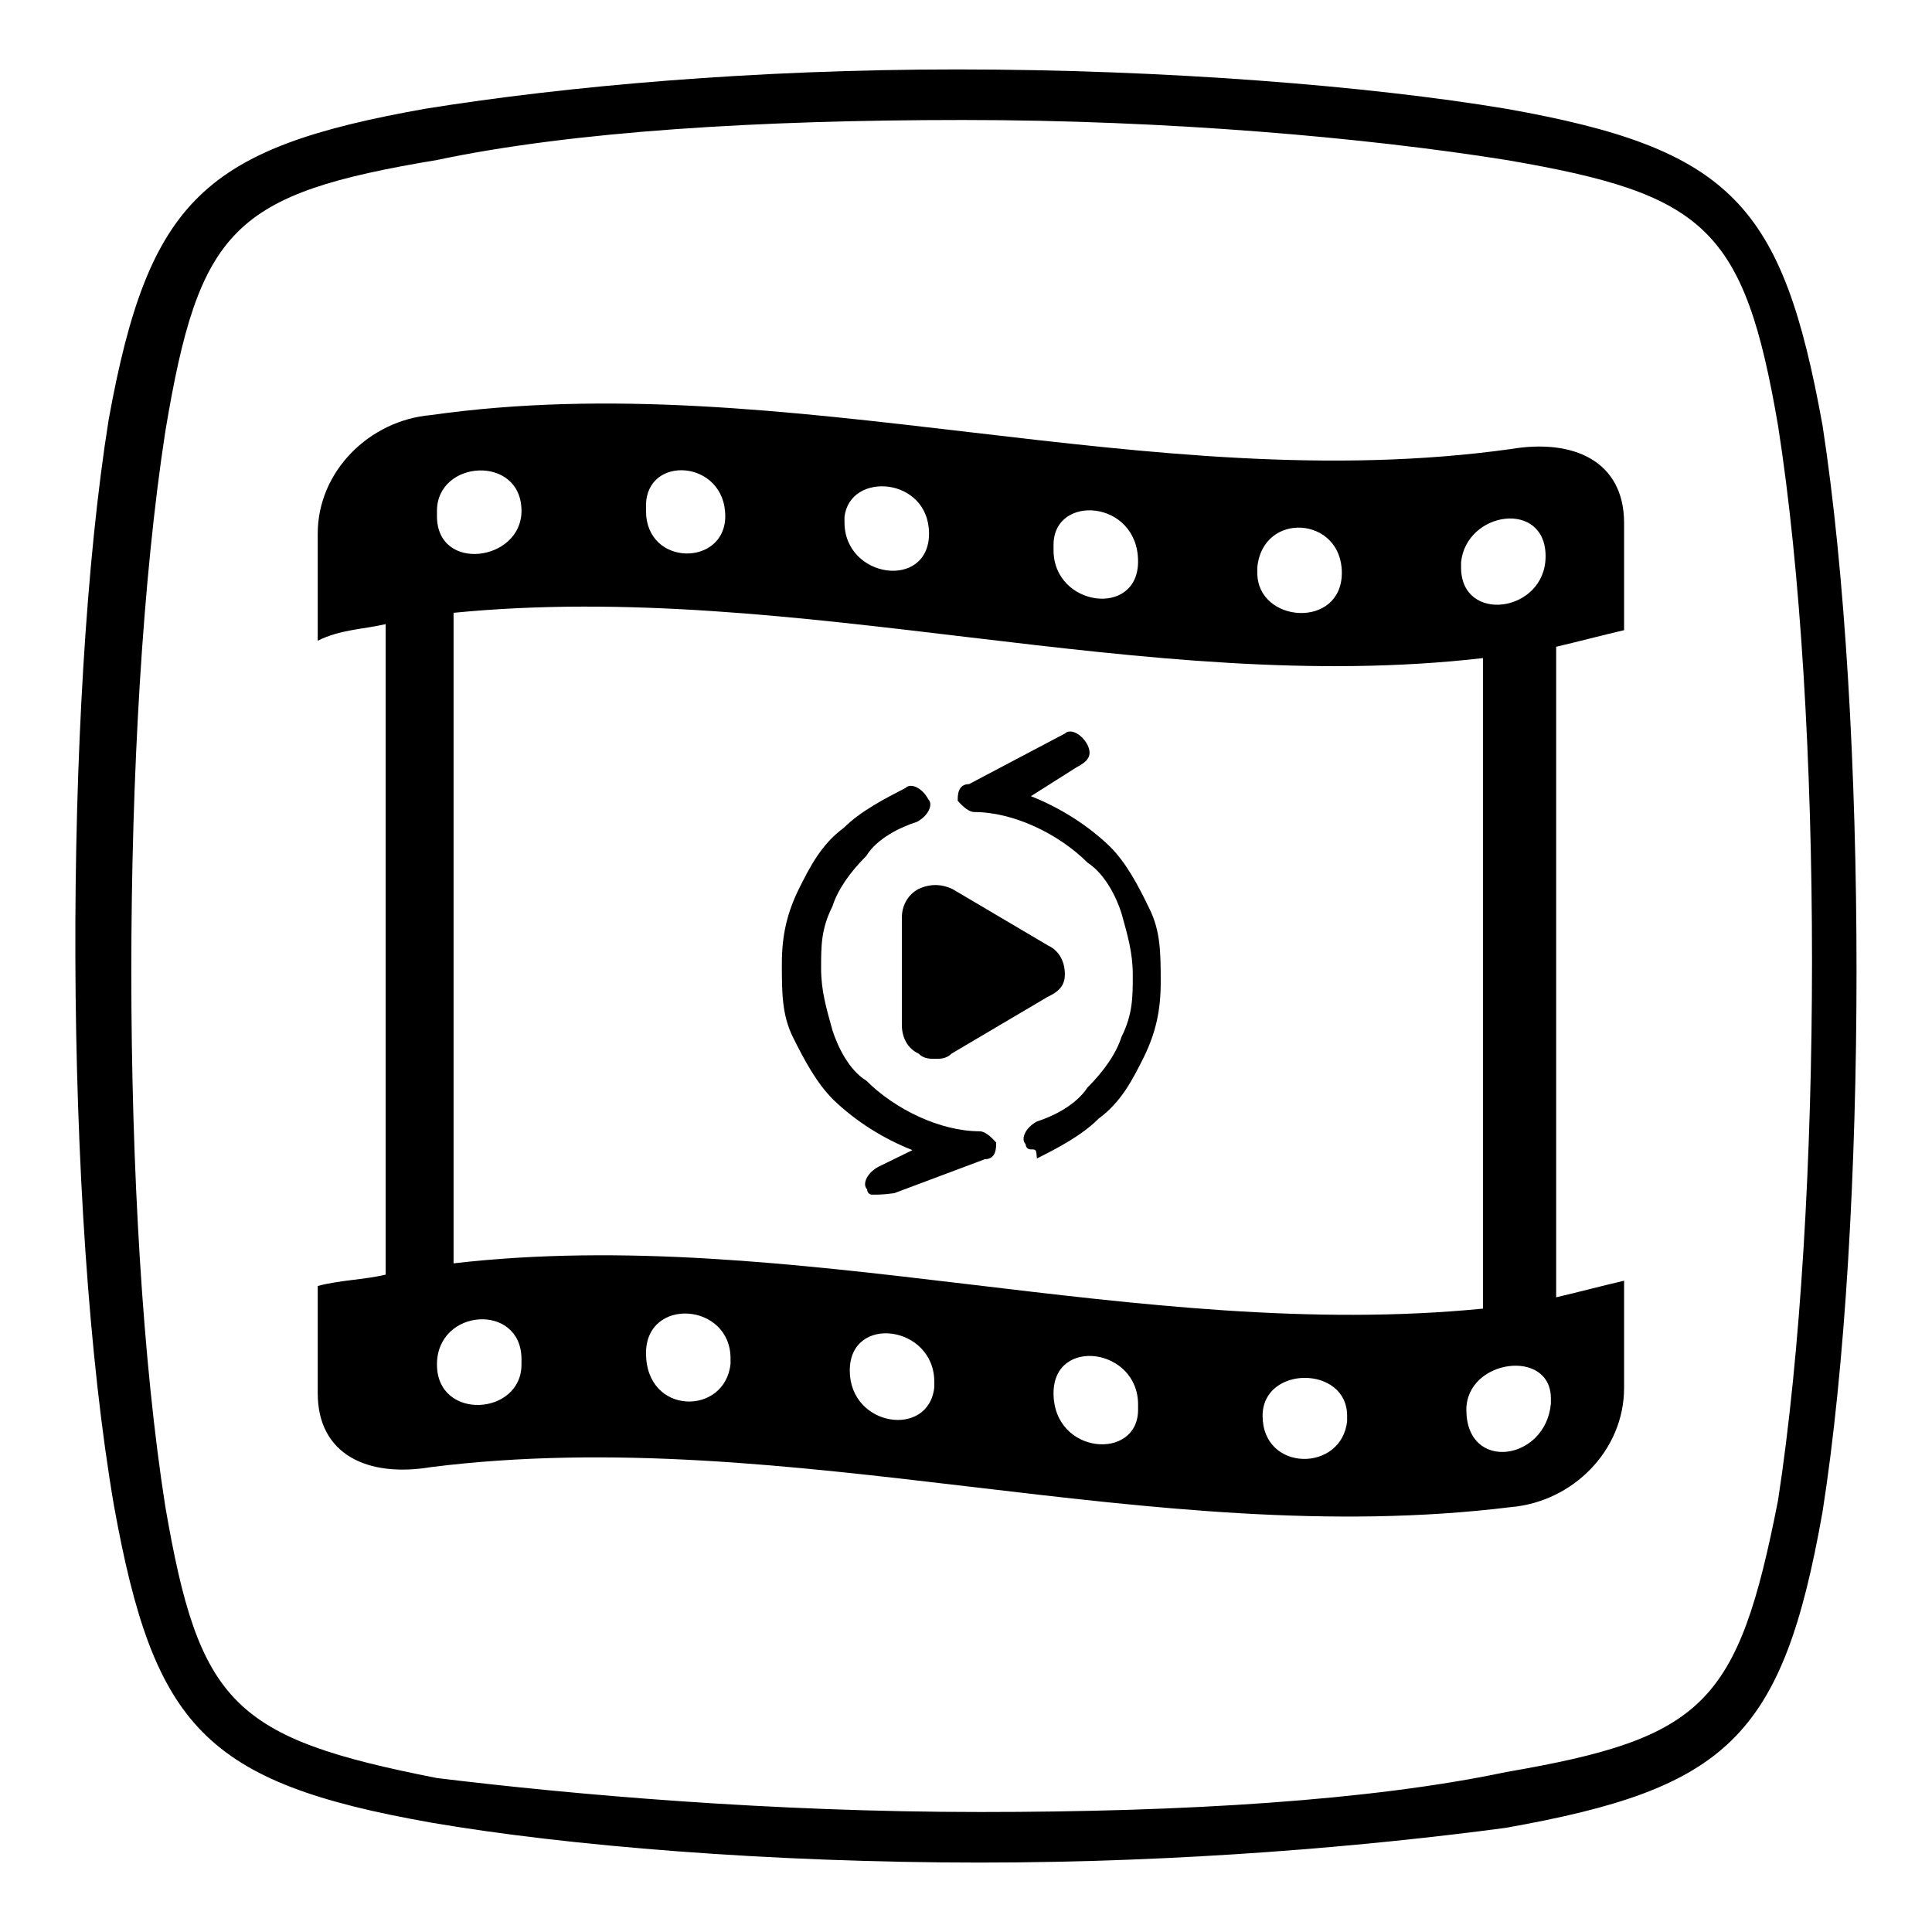 <?xml version="1.0" encoding="utf-8"?>
<!-- Svg Vector Icons : http://www.onlinewebfonts.com/icon -->
<!DOCTYPE svg PUBLIC "-//W3C//DTD SVG 1.1//EN" "http://www.w3.org/Graphics/SVG/1.1/DTD/svg11.dtd">
<svg version="1.1" xmlns="http://www.w3.org/2000/svg" xmlns:xlink="http://www.w3.org/1999/xlink" x="0px" y="0px" viewBox="0 0 256 256" enable-background="new 0 0 256 256" xml:space="preserve">
<g><g><path fill="#000000" d="M129.8,246.8L129.8,246.8c-27.7,0-54.7-2.2-72.7-5.3c-30-5.3-36.7-12.7-42-42c-6.7-39-6.7-106.4-0.7-143.9c5.3-29.2,12.7-36,42-41.2c18.7-3,43.5-5.2,70.4-5.2c27.7,0,54.7,2.2,72.7,5.2c30,5.3,36.7,12.7,42,42c6,39,6,105.7,0,143.9c-5.3,30-12.7,36.7-42,41.9C181.5,244.6,156.8,246.8,129.8,246.8z M127.6,15.9c-27,0-51.7,1.5-69.7,5.3c-27,4.5-31.5,9-36,36c-6,39-6,104.2,0,142.4c4.5,26.2,9,30.7,36,36c18,2.2,44.2,4.5,72,4.5l0,0c27,0,51.7-1.5,69.7-5.3c26.2-4.5,30.7-9,36-36c6-39,6-104.2,0-142.4c-4.5-26.3-9.7-30.7-36-35.2C180.8,18.2,154.6,15.9,127.6,15.9z"/><path fill="#000000" d="M136.6,152.3c-0.7,0-0.7-0.7-0.7-0.7c-0.7-0.7,0-2.2,1.5-3c2.2-0.7,5.2-2.2,6.7-4.5c2.2-2.2,3.8-4.5,4.5-6.7c1.5-3,1.5-5.3,1.5-8.2c0-3-0.7-5.3-1.5-8.2c-0.7-2.2-2.2-5.2-4.5-6.7c-3.8-3.8-9.8-6.7-15-6.7c-0.7,0-1.5-0.7-2.2-1.5c0-0.7,0-2.2,1.5-2.2l12.7-6.7c0.7-0.7,2.2,0,3,1.5c0.7,1.5,0,2.2-1.5,3l-6,3.8c3.8,1.5,7.5,3.8,10.5,6.7c2.2,2.2,3.8,5.3,5.2,8.2c1.5,3,1.5,6,1.5,9.8c0,3.8-0.7,6.7-2.2,9.8c-1.5,3-3,6-6,8.2c-2.2,2.2-5.2,3.8-8.2,5.3C137.3,152.3,137.3,152.3,136.6,152.3z"/><path fill="#000000" d="M115.6,158.3c-0.7,0-0.7-0.7-0.7-0.7c-0.7-0.7,0-2.2,1.5-3l4.5-2.2c-3.8-1.5-7.5-3.8-10.5-6.7c-2.2-2.2-3.8-5.2-5.3-8.2c-1.5-3-1.5-6-1.5-9.8c0-3.8,0.7-6.7,2.2-9.8c1.5-3,3-6,6-8.2c2.2-2.2,5.3-3.8,8.2-5.3c0.7-0.7,2.2,0,3,1.5c0.7,0.7,0,2.2-1.5,3c-2.2,0.7-5.3,2.2-6.7,4.5c-2.2,2.2-3.8,4.5-4.5,6.7c-1.5,3-1.5,5.2-1.5,8.2c0,3,0.7,5.3,1.5,8.2c0.7,2.2,2.2,5.3,4.5,6.7c3.8,3.8,9.8,6.7,15,6.7c0.7,0,1.5,0.7,2.2,1.5c0,0.7,0,2.2-1.5,2.2l-12,4.5C117.1,158.3,116.3,158.3,115.6,158.3z"/><path fill="#000000" d="M138.8,132.1l-12.7,7.5c-0.7,0.7-1.5,0.7-2.2,0.7c-0.7,0-1.5,0-2.2-0.7c-1.5-0.7-2.2-2.2-2.2-3.8v-14.2c0-1.5,0.7-3,2.2-3.8c1.5-0.7,3-0.7,4.5,0l12.7,7.5c1.5,0.7,2.2,2.2,2.2,3.8C141.1,130.6,140.3,131.4,138.8,132.1z"/><path fill="#000000" d="M51.1,82.7c0,25.5,0,60.7,0,86.2c-3,0.7-6,0.7-9,1.5c0,6,0,9,0,14.2c0,8.2,6.7,11.2,15,9.8c48-6,95.2,11.2,143.1,5.3c8.2-0.7,15-7.5,15-15.8c0-6,0-9,0-14.2c-3,0.7-6,1.5-9,2.2c0-25.5,0-60.7,0-86.2c3-0.7,6-1.5,9-2.2c0-5.3,0-9,0-14.2c0-8.2-6.7-11.2-15-9.8c-48,6.7-95.9-11.2-143.1-4.5c-8.2,0.7-15,7.5-15,15.7c0,5.2,0,9,0,14.2C45.1,83.4,48.1,83.4,51.1,82.7z M69.1,67.7c0,6.7-11.2,8.2-11.2,0.7c0,0,0,0,0-0.7C57.9,60.9,69.1,60.2,69.1,67.7L69.1,67.7z M96.1,68.4c0,6.7-10.5,6.7-10.5-0.7c0,0,0,0,0-0.7C85.6,60.2,96.1,60.9,96.1,68.4C96.1,67.7,96.1,68.4,96.1,68.4z M123.1,70.7c0,7.5-11.2,6-11.2-1.5c0,0,0,0,0-0.7C112.6,62.4,123.1,63.2,123.1,70.7L123.1,70.7z M150.8,74.4c0,7.5-11.2,6-11.2-1.5c0,0,0,0,0-0.7C139.6,65.4,150.8,66.2,150.8,74.4C150.8,73.7,150.8,73.7,150.8,74.4z M177.8,75.9c0,7.5-11.2,6.7-11.2,0c0,0,0,0,0-0.7C167.3,67.7,177.8,68.4,177.8,75.9C177.8,75.2,177.8,75.9,177.8,75.9z M204.8,73.7c0,7.5-11.2,9-11.2,1.5c0,0,0,0,0-0.7C194.3,67.7,204.8,66.2,204.8,73.7L204.8,73.7z M194.3,186.8c0-6.7,11.2-8.2,11.2-1.5c0,0,0,0,0,0.7C204.8,193.6,194.3,195.1,194.3,186.8C194.3,187.6,194.3,186.8,194.3,186.8z M167.3,187.6c0-6.7,11.2-6.7,11.2,0c0,0,0,0,0,0.7C177.8,195.1,167.3,195.1,167.3,187.6L167.3,187.6z M139.6,184.6c0-7.5,11.2-6,11.2,1.5c0,0,0,0,0,0.7C150.8,193.6,139.6,192.8,139.6,184.6C139.6,185.3,139.6,185.3,139.6,184.6z M112.6,181.6c0-7.5,11.2-6,11.2,1.5c0,0,0,0,0,0.7C123.1,190.6,112.6,189.1,112.6,181.6C112.6,182.3,112.6,181.6,112.6,181.6z M85.6,179.3c0-7.5,11.2-6.7,11.2,0.7c0,0,0,0,0,0.7C96.1,187.6,85.6,187.6,85.6,179.3C85.6,180.1,85.6,180.1,85.6,179.3z M57.9,180.8c0-7.5,11.2-8.2,11.2-0.7c0,0,0,0,0,0.7C69.1,187.6,57.9,188.3,57.9,180.8L57.9,180.8z M60.1,81.2c45.7-4.5,91.4,11.2,136.4,6c0,25.5,0,60.7,0,86.2c-45.7,4.5-91.4-11.2-136.4-6C60.1,141.9,60.1,106.6,60.1,81.2z"/></g></g>
</svg>